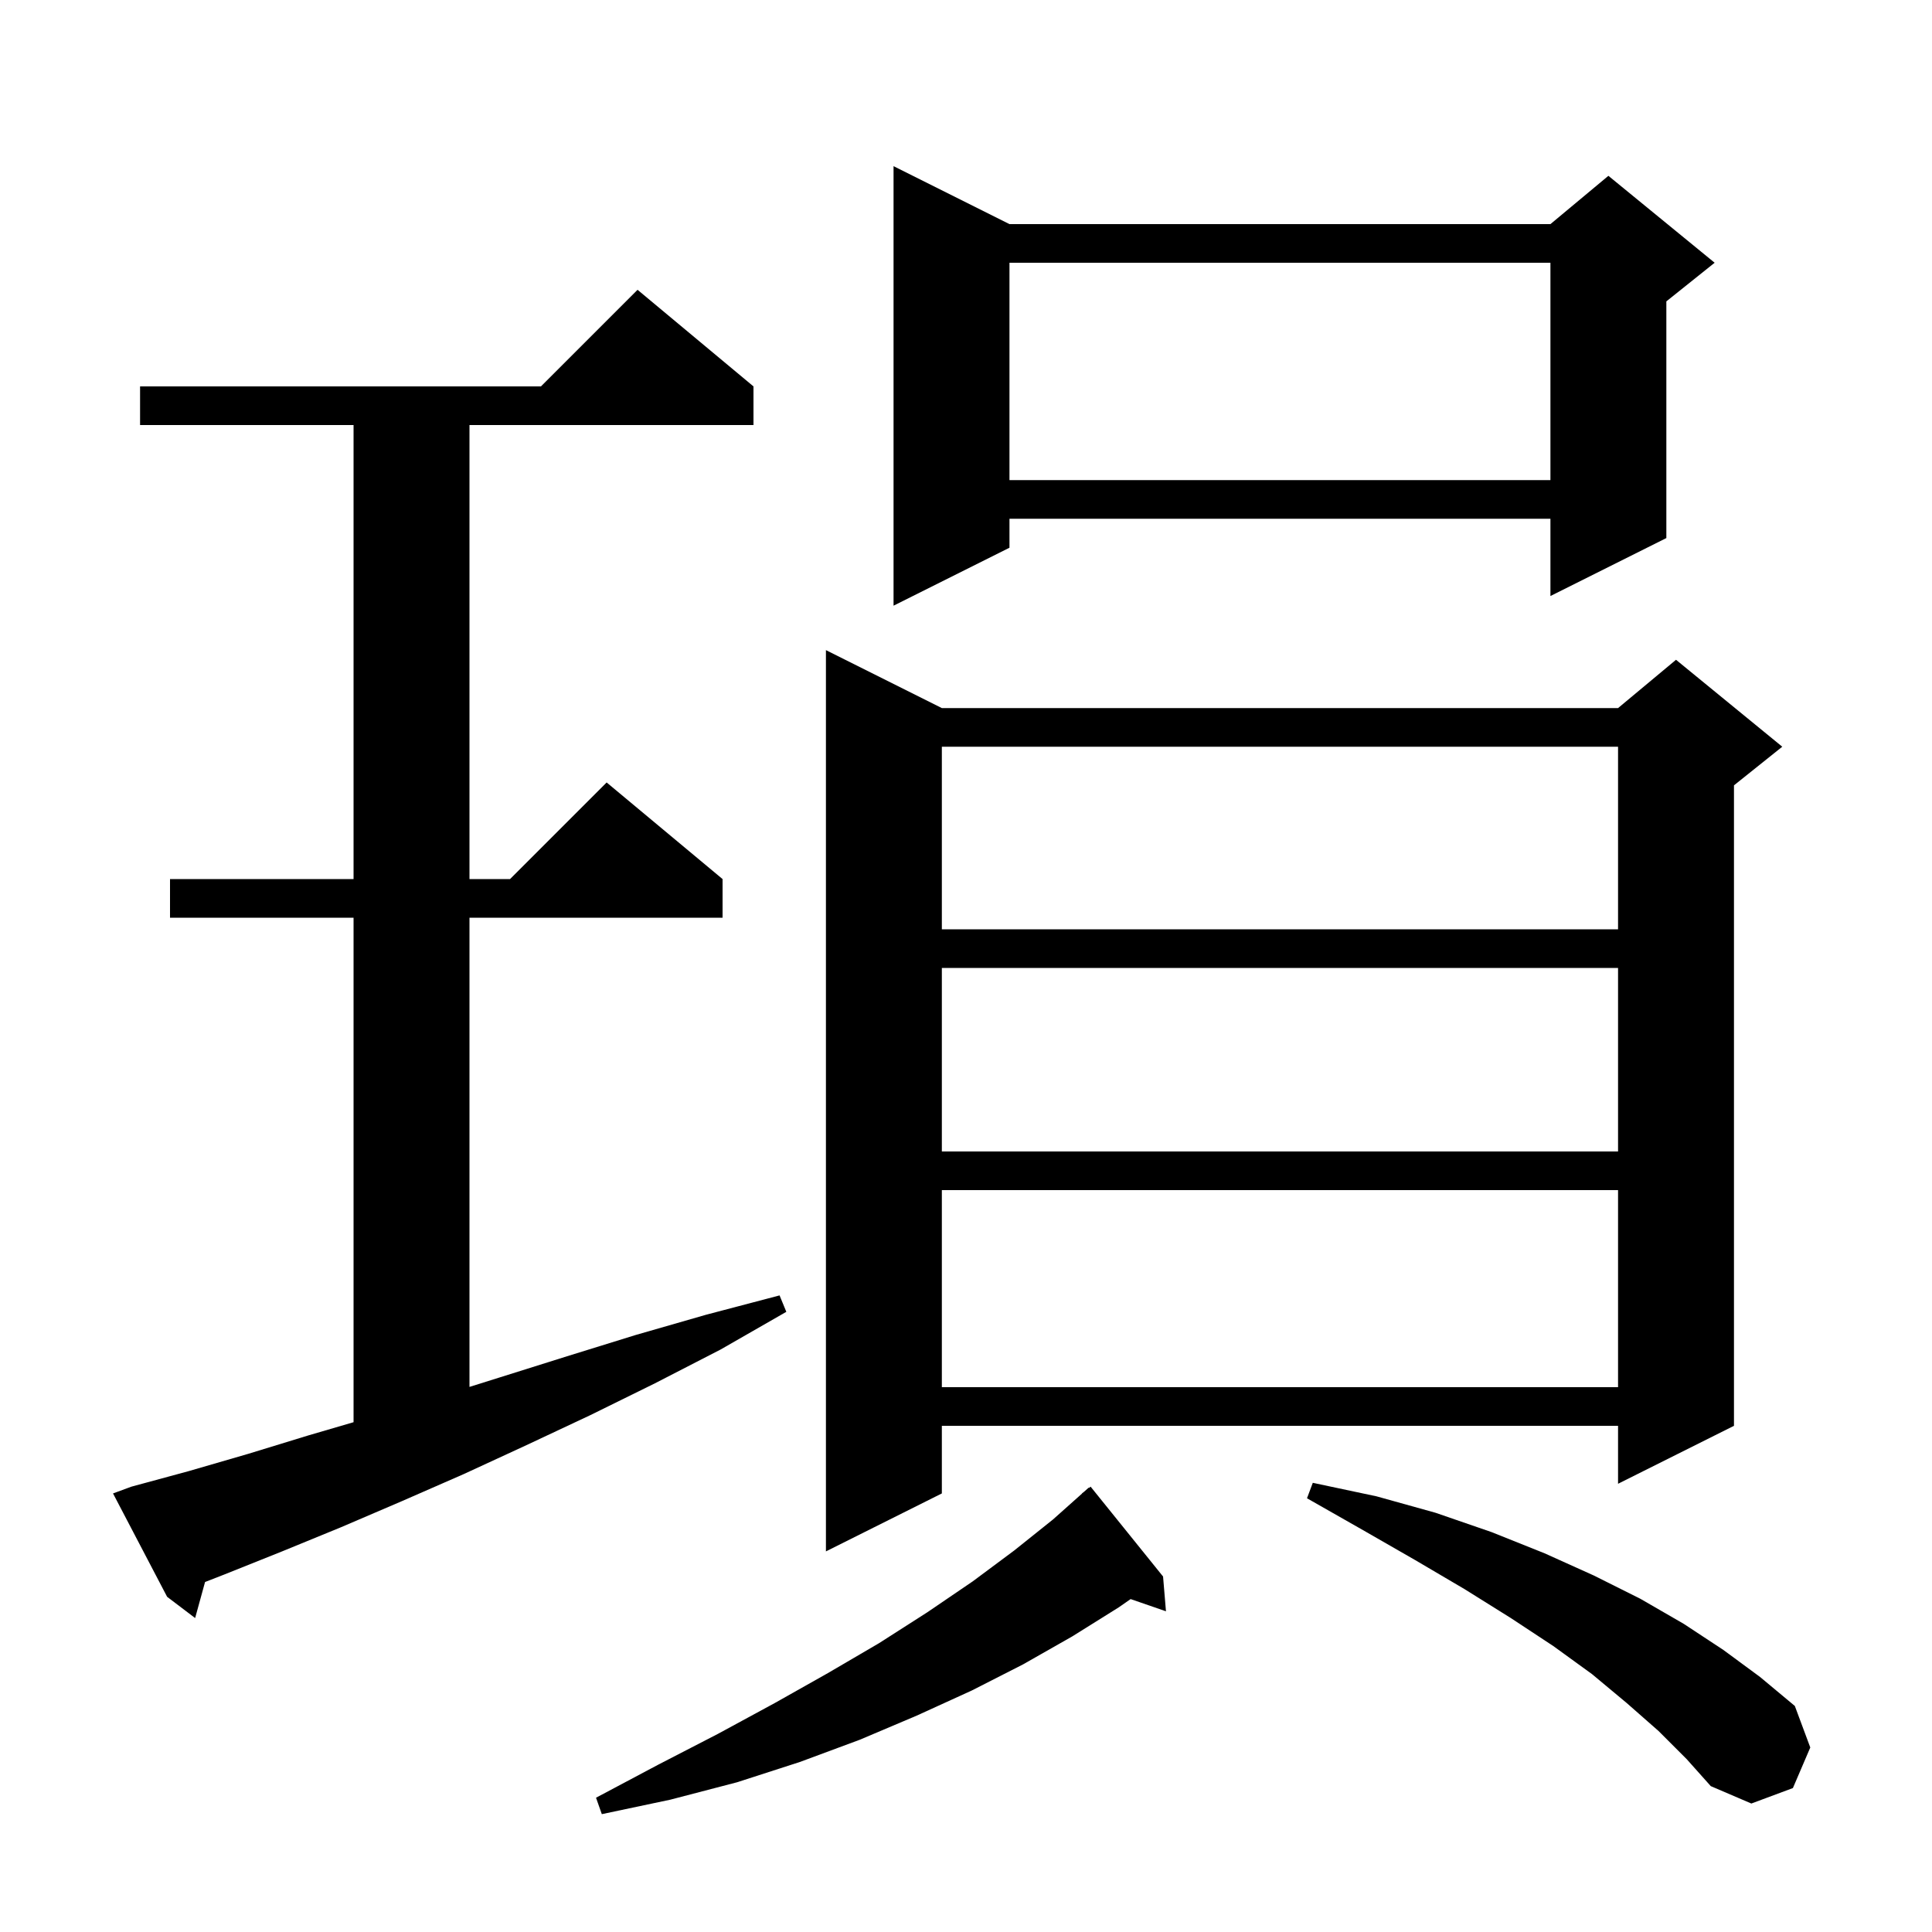 <svg xmlns="http://www.w3.org/2000/svg" xmlns:xlink="http://www.w3.org/1999/xlink" version="1.1" baseProfile="full" viewBox="0 0 200 200" width="200" height="200"><g fill="currentColor"><path d="M 120.4 163.2 L 120.7 166.8 L 117.042 165.536 L 115.8 166.4 L 111.0 169.4 L 105.9 172.3 L 100.6 175.0 L 94.9 177.6 L 89.0 180.1 L 82.8 182.4 L 76.3 184.5 L 69.4 186.3 L 62.3 187.8 L 61.7 186.1 L 68.1 182.7 L 74.3 179.5 L 80.2 176.3 L 85.7 173.2 L 91.0 170.1 L 96.0 166.9 L 100.7 163.7 L 105.0 160.5 L 109.0 157.3 L 112.013 154.613 L 112.0 154.6 L 112.213 154.434 L 112.7 154.0 L 112.728 154.034 L 112.9 153.9 Z M 171.7 179.2 L 168.4 176.3 L 164.8 173.3 L 160.8 170.4 L 156.4 167.5 L 151.6 164.5 L 146.5 161.5 L 141.1 158.4 L 135.3 155.1 L 135.9 153.5 L 142.5 154.9 L 148.6 156.6 L 154.4 158.6 L 159.9 160.8 L 165.0 163.1 L 169.8 165.5 L 174.3 168.1 L 178.4 170.8 L 182.2 173.6 L 185.8 176.6 L 187.4 180.9 L 185.6 185.1 L 181.3 186.7 L 177.1 184.9 L 174.6 182.1 Z M 13.6 153.9 L 19.5 152.3 L 25.7 150.5 L 31.9 148.6 L 36.6 147.226 L 36.6 95.0 L 17.6 95.0 L 17.6 91.0 L 36.6 91.0 L 36.6 44.0 L 14.5 44.0 L 14.5 40.0 L 56.0 40.0 L 66.0 30.0 L 78.0 40.0 L 78.0 44.0 L 48.6 44.0 L 48.6 91.0 L 52.8 91.0 L 62.8 81.0 L 74.8 91.0 L 74.8 95.0 L 48.6 95.0 L 48.6 143.572 L 51.7 142.6 L 58.7 140.4 L 65.8 138.2 L 73.1 136.1 L 80.7 134.1 L 81.4 135.8 L 74.6 139.7 L 67.8 143.2 L 61.1 146.5 L 54.5 149.6 L 48.0 152.6 L 41.6 155.4 L 35.3 158.1 L 29.2 160.6 L 23.2 163.0 L 21.227 163.769 L 20.2 167.5 L 17.3 165.3 L 11.7 154.6 Z M 97.5 73.3 L 167.5 73.3 L 173.5 68.3 L 184.5 77.3 L 179.5 81.3 L 179.5 147.6 L 167.5 153.6 L 167.5 147.6 L 97.5 147.6 L 97.5 154.6 L 85.5 160.6 L 85.5 67.3 Z M 97.5 123.2 L 97.5 143.6 L 167.5 143.6 L 167.5 123.2 Z M 97.5 100.2 L 97.5 119.2 L 167.5 119.2 L 167.5 100.2 Z M 97.5 77.3 L 97.5 96.2 L 167.5 96.2 L 167.5 77.3 Z M 104.5 23.2 L 160.5 23.2 L 166.5 18.2 L 177.5 27.2 L 172.5 31.2 L 172.5 55.7 L 160.5 61.7 L 160.5 53.7 L 104.5 53.7 L 104.5 56.7 L 92.5 62.7 L 92.5 17.2 Z M 104.5 27.2 L 104.5 49.7 L 160.5 49.7 L 160.5 27.2 Z "/></g></svg>